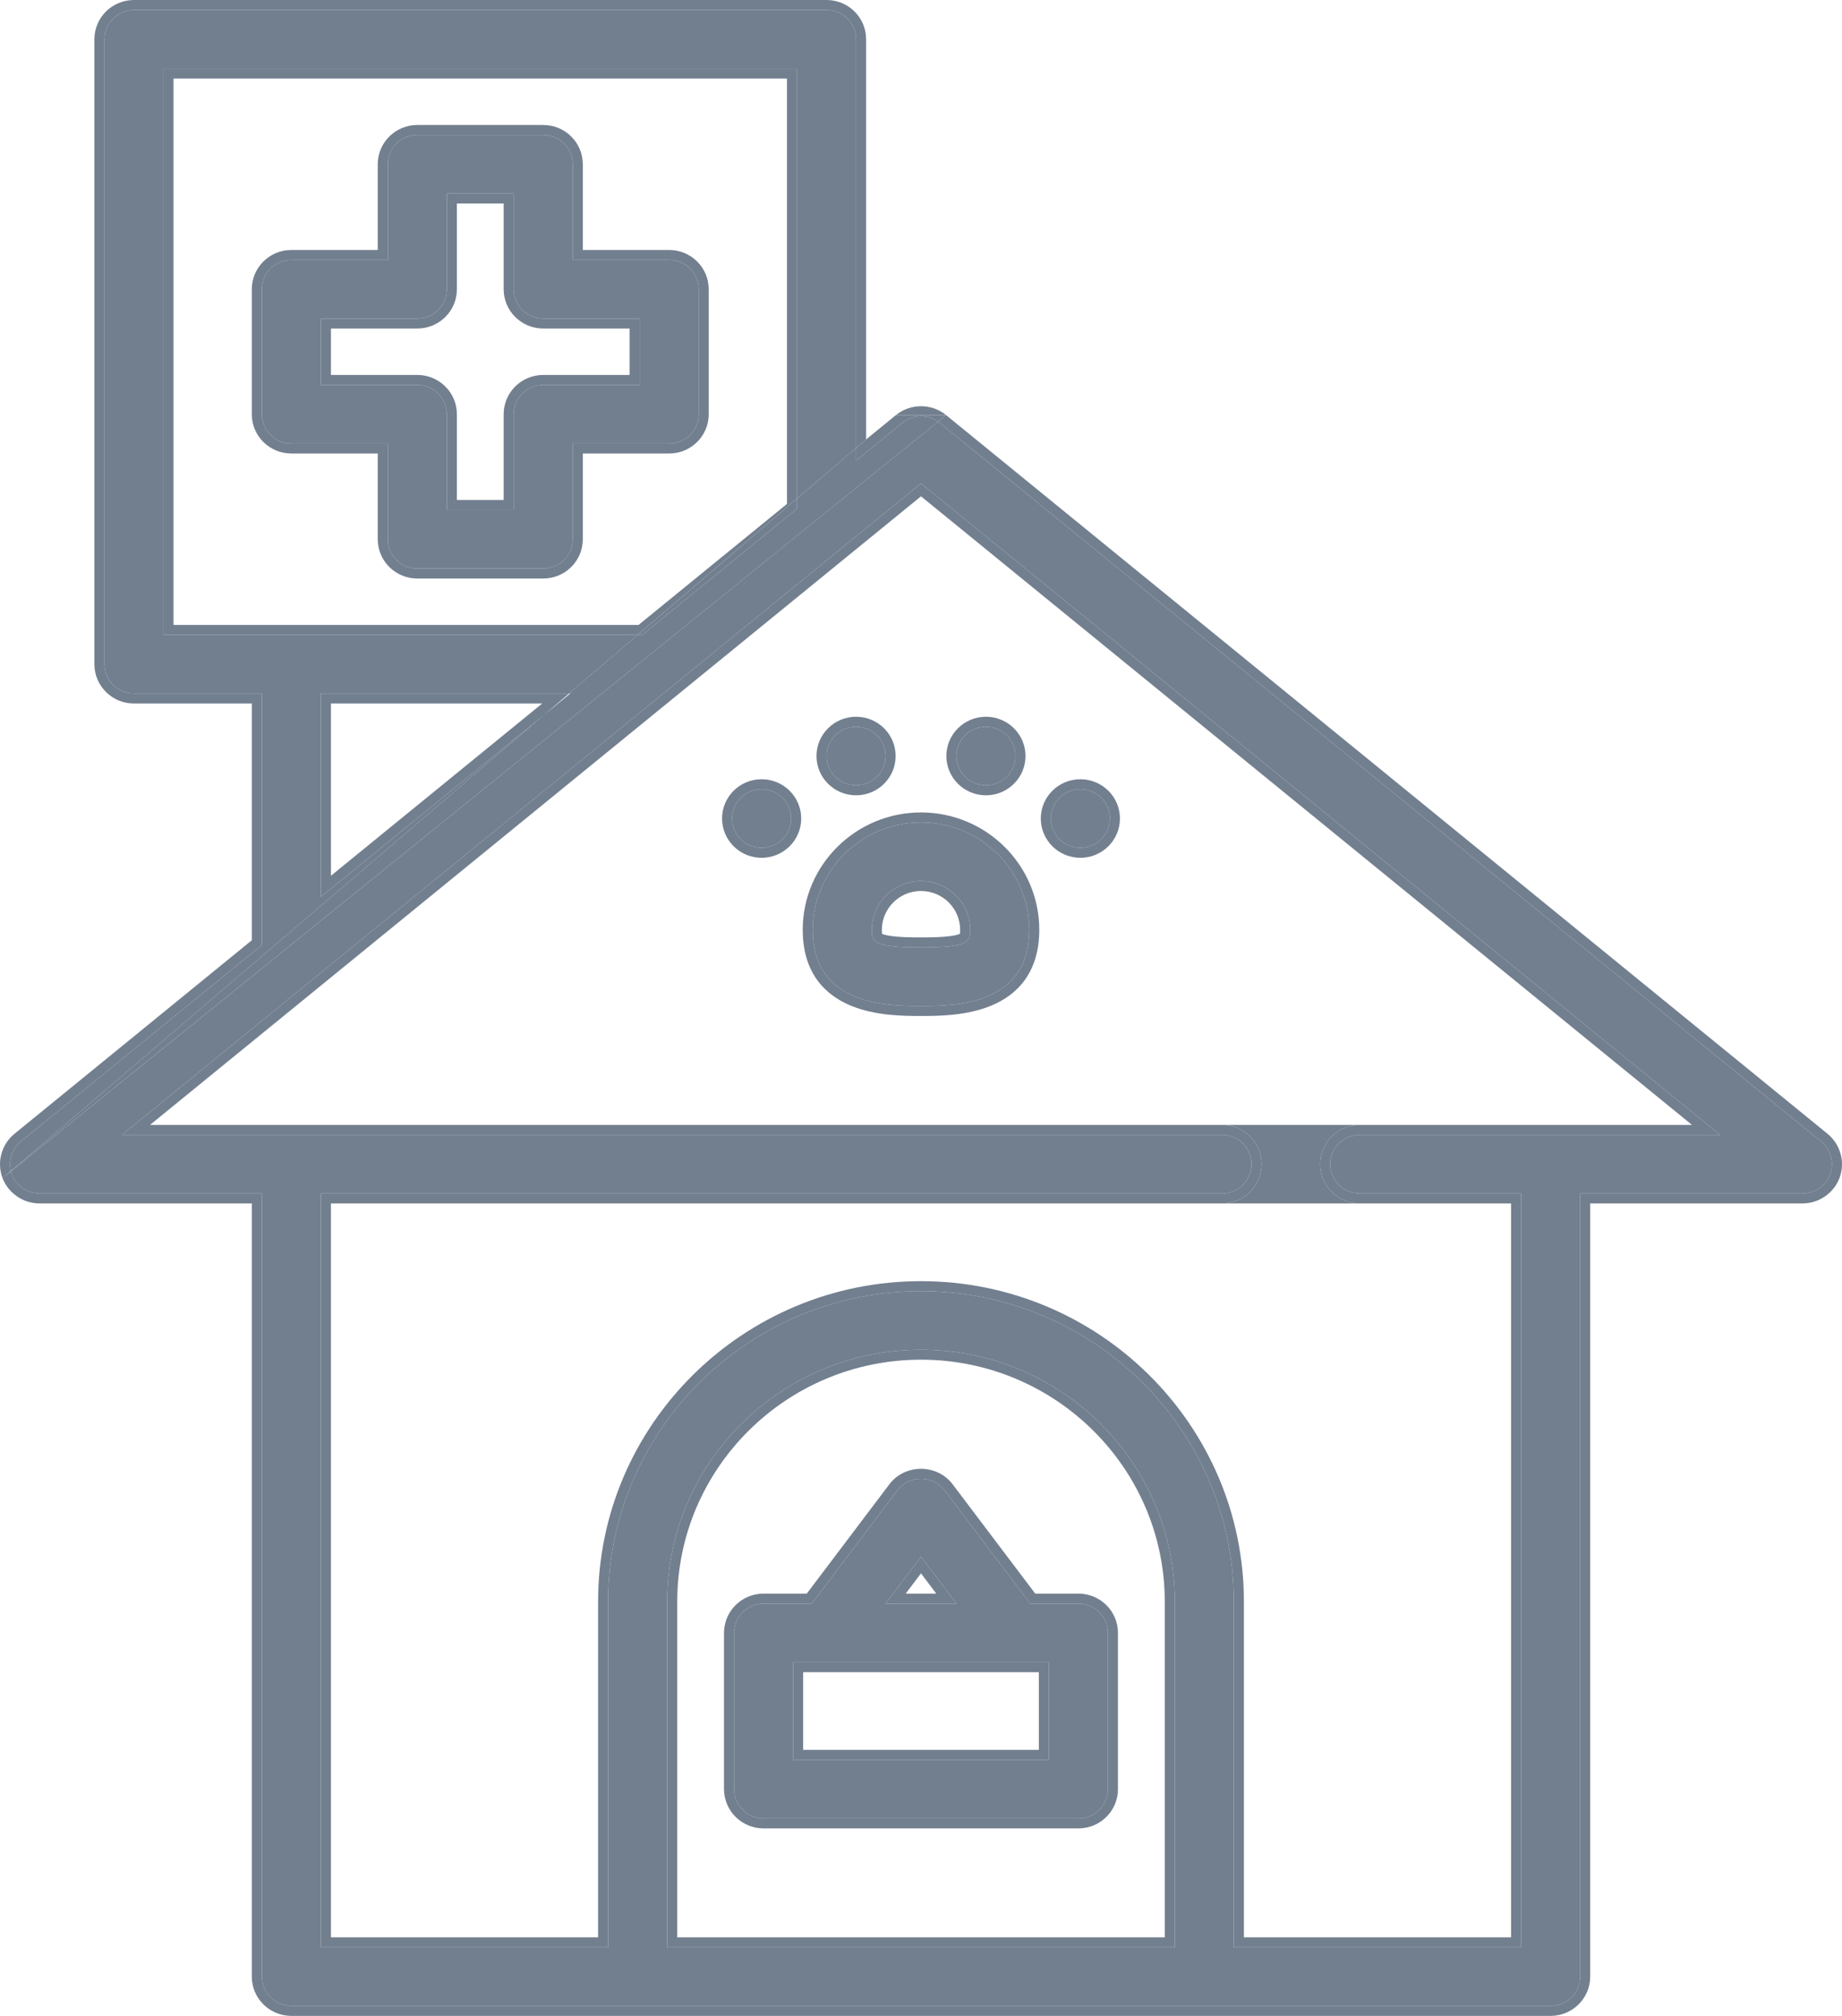 <svg width="53" height="58" viewBox="0 0 53 58" fill="none" xmlns="http://www.w3.org/2000/svg">
<path fill-rule="evenodd" clip-rule="evenodd" d="M20.392 8.322V11.918C20.392 12.543 19.882 13.048 19.254 13.048H16.769V15.515C16.769 16.139 16.259 16.645 15.63 16.645H12.007C11.378 16.645 10.869 16.139 10.869 15.515V13.048H8.384C7.755 13.048 7.245 12.543 7.245 11.918V8.322C7.245 7.698 7.755 7.192 8.384 7.192H10.869V4.726C10.869 4.102 11.378 3.596 12.007 3.596H15.63C16.259 3.596 16.769 4.102 16.769 4.726V7.192H19.254C19.882 7.192 20.392 7.698 20.392 8.322ZM27.223 11.944L52.585 32.622C52.96 32.928 53.099 33.447 52.927 33.896C52.761 34.331 52.332 34.625 51.863 34.625H45.755V56.87C45.755 57.494 45.245 58 44.616 58H8.384C7.755 58 7.245 57.494 7.245 56.87V34.625H1.137C0.668 34.625 0.24 34.331 0.073 33.896M27.223 11.944C26.803 11.602 26.198 11.602 25.777 11.944L27.223 11.944ZM0.598 32.844L7.535 27.189V19.953H3.855C3.386 19.953 3.005 19.576 3.005 19.111V1.13C3.005 0.664 3.386 0.287 3.855 0.287H23.782C24.251 0.287 24.632 0.664 24.632 1.13V12.89V13.25L25.961 12.166C26.259 11.923 26.682 11.912 26.992 12.13C27.008 12.142 27.024 12.154 27.039 12.166L52.402 32.844C52.68 33.071 52.784 33.46 52.657 33.794C52.533 34.118 52.212 34.338 51.863 34.338H45.466V56.87C45.466 57.336 45.085 57.713 44.616 57.713H8.384C7.915 57.713 7.535 57.336 7.535 56.87V34.338H1.137C0.788 34.338 0.467 34.118 0.344 33.794C0.332 33.764 0.322 33.733 0.314 33.702C0.313 33.698 0.313 33.695 0.312 33.692C0.238 33.383 0.348 33.048 0.598 32.844ZM25.777 11.944L24.921 12.642L25.777 11.944ZM24.921 12.642V1.13C24.921 0.506 24.411 0 23.782 0H3.855C3.226 0 2.716 0.506 2.716 1.13V19.111C2.716 19.735 3.226 20.241 3.855 20.241H7.245V27.053L0.415 32.622C0.04 32.928 -0.099 33.447 0.073 33.896M27.626 26.752C27.626 26.136 27.121 25.635 26.5 25.635C25.879 25.635 25.374 26.136 25.374 26.752C25.374 26.796 25.374 26.823 25.376 26.846C25.377 26.854 25.377 26.86 25.378 26.864C25.381 26.866 25.384 26.867 25.388 26.869C25.432 26.891 25.526 26.919 25.714 26.94C25.897 26.96 26.151 26.971 26.5 26.971C26.849 26.971 27.103 26.96 27.286 26.94C27.474 26.919 27.568 26.891 27.611 26.869C27.616 26.867 27.619 26.866 27.622 26.864C27.623 26.86 27.623 26.854 27.624 26.846C27.626 26.823 27.626 26.796 27.626 26.752ZM15.63 10.788H18.115V9.452H15.63C15.002 9.452 14.492 8.946 14.492 8.322V5.856H13.146V8.322C13.146 8.946 12.636 9.452 12.007 9.452H9.522V10.788H12.007C12.636 10.788 13.146 11.294 13.146 11.918V14.385H14.492V11.918C14.492 11.294 15.002 10.788 15.63 10.788ZM4.993 2.26V17.981L18.373 17.98L22.644 14.498V2.26H4.993ZM22.933 14.634L18.474 18.27C18.457 18.269 18.44 18.268 18.423 18.268H18.345L4.704 18.268V1.973H22.933V14.342V14.634ZM16.409 19.953H16.374H9.233V25.804L15.654 20.569L16.409 19.953ZM15.601 20.241H9.522V25.197L15.601 20.241ZM19.486 55.74V46.082C19.486 42.243 22.633 39.12 26.5 39.12C30.367 39.12 33.514 42.244 33.514 46.082V55.74H19.486ZM37.986 33.495C37.986 32.871 38.496 32.365 39.125 32.365L48.683 32.365L26.5 14.28L4.317 32.365H35.162C35.791 32.365 36.3 32.871 36.3 33.495C36.3 34.119 35.791 34.625 35.162 34.625H9.522V55.74H17.209V46.082C17.209 40.997 21.377 36.861 26.5 36.861C31.623 36.861 35.791 40.997 35.791 46.082V55.74H43.478V34.625H39.125C38.496 34.625 37.986 34.119 37.986 33.495ZM35.162 32.652C35.631 32.652 36.011 33.03 36.011 33.495C36.011 33.961 35.631 34.338 35.162 34.338H9.233V56.027H17.498V46.082C17.498 41.155 21.536 37.148 26.5 37.148C31.463 37.148 35.501 41.155 35.501 46.082V56.027H43.767V34.338H39.125C38.656 34.338 38.275 33.961 38.275 33.495C38.275 33.03 38.656 32.652 39.125 32.652L49.491 32.652L26.5 13.908L3.509 32.652H35.162ZM23.097 26.752C23.097 24.89 24.623 23.375 26.5 23.375C28.377 23.375 29.903 24.89 29.903 26.752C29.903 27.349 29.753 27.821 29.495 28.185C29.237 28.547 28.886 28.783 28.517 28.935C27.802 29.231 26.976 29.231 26.515 29.231H26.485C26.024 29.231 25.198 29.231 24.482 28.935C24.114 28.783 23.763 28.547 23.505 28.185C23.246 27.821 23.097 27.349 23.097 26.752ZM27.915 26.752C27.915 27.078 27.915 27.258 26.5 27.258C25.085 27.258 25.085 27.078 25.085 26.752C25.085 25.978 25.72 25.348 26.5 25.348C27.28 25.348 27.915 25.978 27.915 26.752ZM32.224 23.55C32.224 24.174 31.714 24.68 31.085 24.68C30.457 24.68 29.947 24.174 29.947 23.55C29.947 22.925 30.457 22.42 31.085 22.42C31.714 22.42 32.224 22.925 32.224 23.55ZM29.507 21.752C29.507 22.376 28.997 22.882 28.369 22.882C27.74 22.882 27.23 22.376 27.23 21.752C27.23 21.128 27.74 20.622 28.369 20.622C28.997 20.622 29.507 21.128 29.507 21.752ZM23.053 23.55C23.053 24.174 22.543 24.68 21.914 24.68C21.285 24.68 20.776 24.174 20.776 23.55C20.776 22.925 21.285 22.42 21.914 22.42C22.543 22.42 23.053 22.925 23.053 23.55ZM25.77 21.752C25.77 22.376 25.261 22.882 24.632 22.882C24.003 22.882 23.493 22.376 23.493 21.752C23.493 21.128 24.003 20.622 24.632 20.622C25.261 20.622 25.77 21.128 25.77 21.752ZM29.787 45.851H31.029C31.658 45.851 32.167 46.356 32.167 46.981V51.476C32.167 52.1 31.658 52.606 31.029 52.606H21.971C21.342 52.606 20.832 52.1 20.832 51.476V46.981C20.832 46.356 21.342 45.851 21.971 45.851H23.213L25.589 42.706C26.039 42.111 26.961 42.111 27.411 42.706L29.787 45.851ZM29.642 46.138H31.029C31.498 46.138 31.878 46.515 31.878 46.981V51.476C31.878 51.941 31.498 52.319 31.029 52.319H21.971C21.502 52.319 21.122 51.941 21.122 51.476V46.981C21.122 46.515 21.502 46.138 21.971 46.138H23.358L25.821 42.879C26.155 42.437 26.845 42.437 27.179 42.879L29.642 46.138ZM26.5 44.789L25.481 46.138H27.519L26.5 44.789ZM26.5 45.268L26.06 45.851H26.94L26.5 45.268ZM23.109 50.346H29.891V48.111H23.109V50.346ZM19.197 56.027H33.803V46.082C33.803 42.085 30.527 38.833 26.5 38.833C22.473 38.833 19.197 42.085 19.197 46.082V56.027ZM19.254 7.479C19.723 7.479 20.103 7.857 20.103 8.322V11.918C20.103 12.384 19.723 12.761 19.254 12.761H16.48V15.515C16.48 15.98 16.099 16.358 15.63 16.358H12.007C11.538 16.358 11.158 15.98 11.158 15.515V12.761H8.384C7.915 12.761 7.535 12.384 7.535 11.918V8.322C7.535 7.857 7.915 7.479 8.384 7.479H11.158V4.726C11.158 4.26 11.538 3.883 12.007 3.883H15.63C16.099 3.883 16.48 4.26 16.48 4.726V7.479H19.254ZM18.404 11.075V9.165H15.63C15.161 9.165 14.781 8.788 14.781 8.322V5.569H12.856V8.322C12.856 8.788 12.476 9.165 12.007 9.165H9.233V11.075H12.007C12.476 11.075 12.856 11.453 12.856 11.918V14.672H14.781V11.918C14.781 11.453 15.161 11.075 15.63 11.075H18.404ZM26.5 23.662C24.783 23.662 23.386 25.048 23.386 26.752C23.386 28.944 25.568 28.944 26.5 28.944C27.432 28.944 29.614 28.944 29.614 26.752C29.614 25.048 28.217 23.662 26.5 23.662ZM31.935 23.55C31.935 24.015 31.555 24.392 31.085 24.392C30.616 24.392 30.236 24.015 30.236 23.55C30.236 23.084 30.616 22.707 31.085 22.707C31.555 22.707 31.935 23.084 31.935 23.55ZM28.369 22.594C28.837 22.594 29.218 22.217 29.218 21.752C29.218 21.286 28.837 20.909 28.369 20.909C27.899 20.909 27.519 21.286 27.519 21.752C27.519 22.217 27.899 22.594 28.369 22.594ZM22.764 23.55C22.764 24.015 22.383 24.392 21.914 24.392C21.445 24.392 21.065 24.015 21.065 23.55C21.065 23.084 21.445 22.707 21.914 22.707C22.383 22.707 22.764 23.084 22.764 23.55ZM24.632 22.594C25.101 22.594 25.481 22.217 25.481 21.752C25.481 21.286 25.101 20.909 24.632 20.909C24.163 20.909 23.783 21.286 23.783 21.752C23.783 22.217 24.163 22.594 24.632 22.594ZM30.18 50.633V47.824H22.82V50.633H30.18Z" fill="#727F8F"/>
<path fill-rule="evenodd" clip-rule="evenodd" d="M20.103 8.322C20.103 7.857 19.723 7.479 19.254 7.479H16.48V4.726C16.48 4.26 16.099 3.883 15.63 3.883H12.007C11.538 3.883 11.158 4.26 11.158 4.726V7.479H8.384C7.915 7.479 7.535 7.857 7.535 8.322V11.918C7.535 12.384 7.915 12.761 8.384 12.761H11.158V15.515C11.158 15.98 11.538 16.358 12.007 16.358H15.63C16.099 16.358 16.48 15.98 16.48 15.515V12.761H19.254C19.723 12.761 20.103 12.384 20.103 11.918V8.322ZM15.63 9.165C15.161 9.165 14.781 8.788 14.781 8.322V5.569H12.856V8.322C12.856 8.788 12.476 9.165 12.007 9.165H9.233V11.075H12.007C12.476 11.075 12.856 11.453 12.856 11.918V14.672H14.781V11.918C14.781 11.453 15.161 11.075 15.63 11.075H18.404V9.165H15.63Z" fill="#727F8F"/>
<path d="M7.535 27.189L0.598 32.844C0.348 33.048 0.238 33.383 0.312 33.692L15.654 20.569L9.233 25.804V19.953H16.374L18.345 18.268L4.704 18.268V1.973H22.933V14.342L24.632 12.89V1.13C24.632 0.664 24.251 0.287 23.782 0.287H3.855C3.386 0.287 3.005 0.664 3.005 1.13V19.111C3.005 19.576 3.386 19.953 3.855 19.953H7.535V27.189Z" fill="#727F8F"/>
<path d="M26.992 12.13L27.223 11.944L25.777 11.944L24.921 12.642L24.632 12.89V13.25L25.961 12.166C26.259 11.923 26.682 11.912 26.992 12.13Z" fill="#727F8F"/>
<path d="M18.474 18.27L22.933 14.634V14.342L18.345 18.268H18.423C18.44 18.268 18.457 18.269 18.474 18.27Z" fill="#727F8F"/>
<path fill-rule="evenodd" clip-rule="evenodd" d="M52.402 32.844L27.039 12.166C27.024 12.154 27.008 12.142 26.992 12.13L0.314 33.702C0.322 33.733 0.332 33.764 0.344 33.794C0.467 34.118 0.788 34.338 1.137 34.338H7.535V56.87C7.535 57.336 7.915 57.713 8.384 57.713H44.616C45.085 57.713 45.466 57.336 45.466 56.87V34.338H51.863C52.212 34.338 52.533 34.118 52.657 33.794C52.784 33.46 52.68 33.071 52.402 32.844ZM35.162 32.652C35.631 32.652 36.011 33.03 36.011 33.495C36.011 33.961 35.631 34.338 35.162 34.338H9.233V56.027H17.498V46.082C17.498 41.155 21.536 37.148 26.5 37.148C31.463 37.148 35.501 41.155 35.501 46.082V56.027H43.767V34.338H39.125C38.656 34.338 38.275 33.961 38.275 33.495C38.275 33.03 38.656 32.652 39.125 32.652L49.491 32.652L26.5 13.908L3.509 32.652H35.162ZM33.803 46.082C33.803 42.085 30.527 38.833 26.5 38.833C22.473 38.833 19.197 42.085 19.197 46.082V56.027H33.803V46.082Z" fill="#727F8F"/>
<path d="M25.481 21.752C25.481 22.217 25.101 22.594 24.632 22.594C24.163 22.594 23.783 22.217 23.783 21.752C23.783 21.286 24.163 20.909 24.632 20.909C25.101 20.909 25.481 21.286 25.481 21.752Z" fill="#727F8F"/>
<path d="M21.914 24.392C22.383 24.392 22.764 24.015 22.764 23.55C22.764 23.084 22.383 22.707 21.914 22.707C21.445 22.707 21.065 23.084 21.065 23.55C21.065 24.015 21.445 24.392 21.914 24.392Z" fill="#727F8F"/>
<path d="M29.218 21.752C29.218 22.217 28.837 22.594 28.369 22.594C27.899 22.594 27.519 22.217 27.519 21.752C27.519 21.286 27.899 20.909 28.369 20.909C28.837 20.909 29.218 21.286 29.218 21.752Z" fill="#727F8F"/>
<path d="M31.085 24.392C31.555 24.392 31.935 24.015 31.935 23.55C31.935 23.084 31.555 22.707 31.085 22.707C30.616 22.707 30.236 23.084 30.236 23.55C30.236 24.015 30.616 24.392 31.085 24.392Z" fill="#727F8F"/>
<path fill-rule="evenodd" clip-rule="evenodd" d="M23.386 26.752C23.386 25.048 24.783 23.662 26.5 23.662C28.217 23.662 29.614 25.048 29.614 26.752C29.614 28.944 27.432 28.944 26.5 28.944C25.568 28.944 23.386 28.944 23.386 26.752ZM27.915 26.752C27.915 27.078 27.915 27.258 26.5 27.258C25.085 27.258 25.085 27.078 25.085 26.752C25.085 25.978 25.72 25.348 26.5 25.348C27.28 25.348 27.915 25.978 27.915 26.752Z" fill="#727F8F"/>
<path fill-rule="evenodd" clip-rule="evenodd" d="M31.029 46.138H29.642L27.179 42.879C26.845 42.437 26.155 42.437 25.821 42.879L23.358 46.138H21.971C21.502 46.138 21.122 46.515 21.122 46.981V51.476C21.122 51.941 21.502 52.319 21.971 52.319H31.029C31.498 52.319 31.878 51.941 31.878 51.476V46.981C31.878 46.515 31.498 46.138 31.029 46.138ZM26.5 44.789L25.481 46.138H27.519L26.5 44.789ZM22.82 50.633H30.18V47.824H22.82V50.633Z" fill="#727F8F"/>
<path d="M37.986 33.495C37.986 32.871 38.496 32.365 39.125 32.365L35.162 32.365C35.791 32.365 36.3 32.871 36.3 33.495C36.3 34.119 35.791 34.625 35.162 34.625L39.125 34.625C38.496 34.625 37.986 34.119 37.986 33.495Z" fill="#727F8F"/>
</svg>
